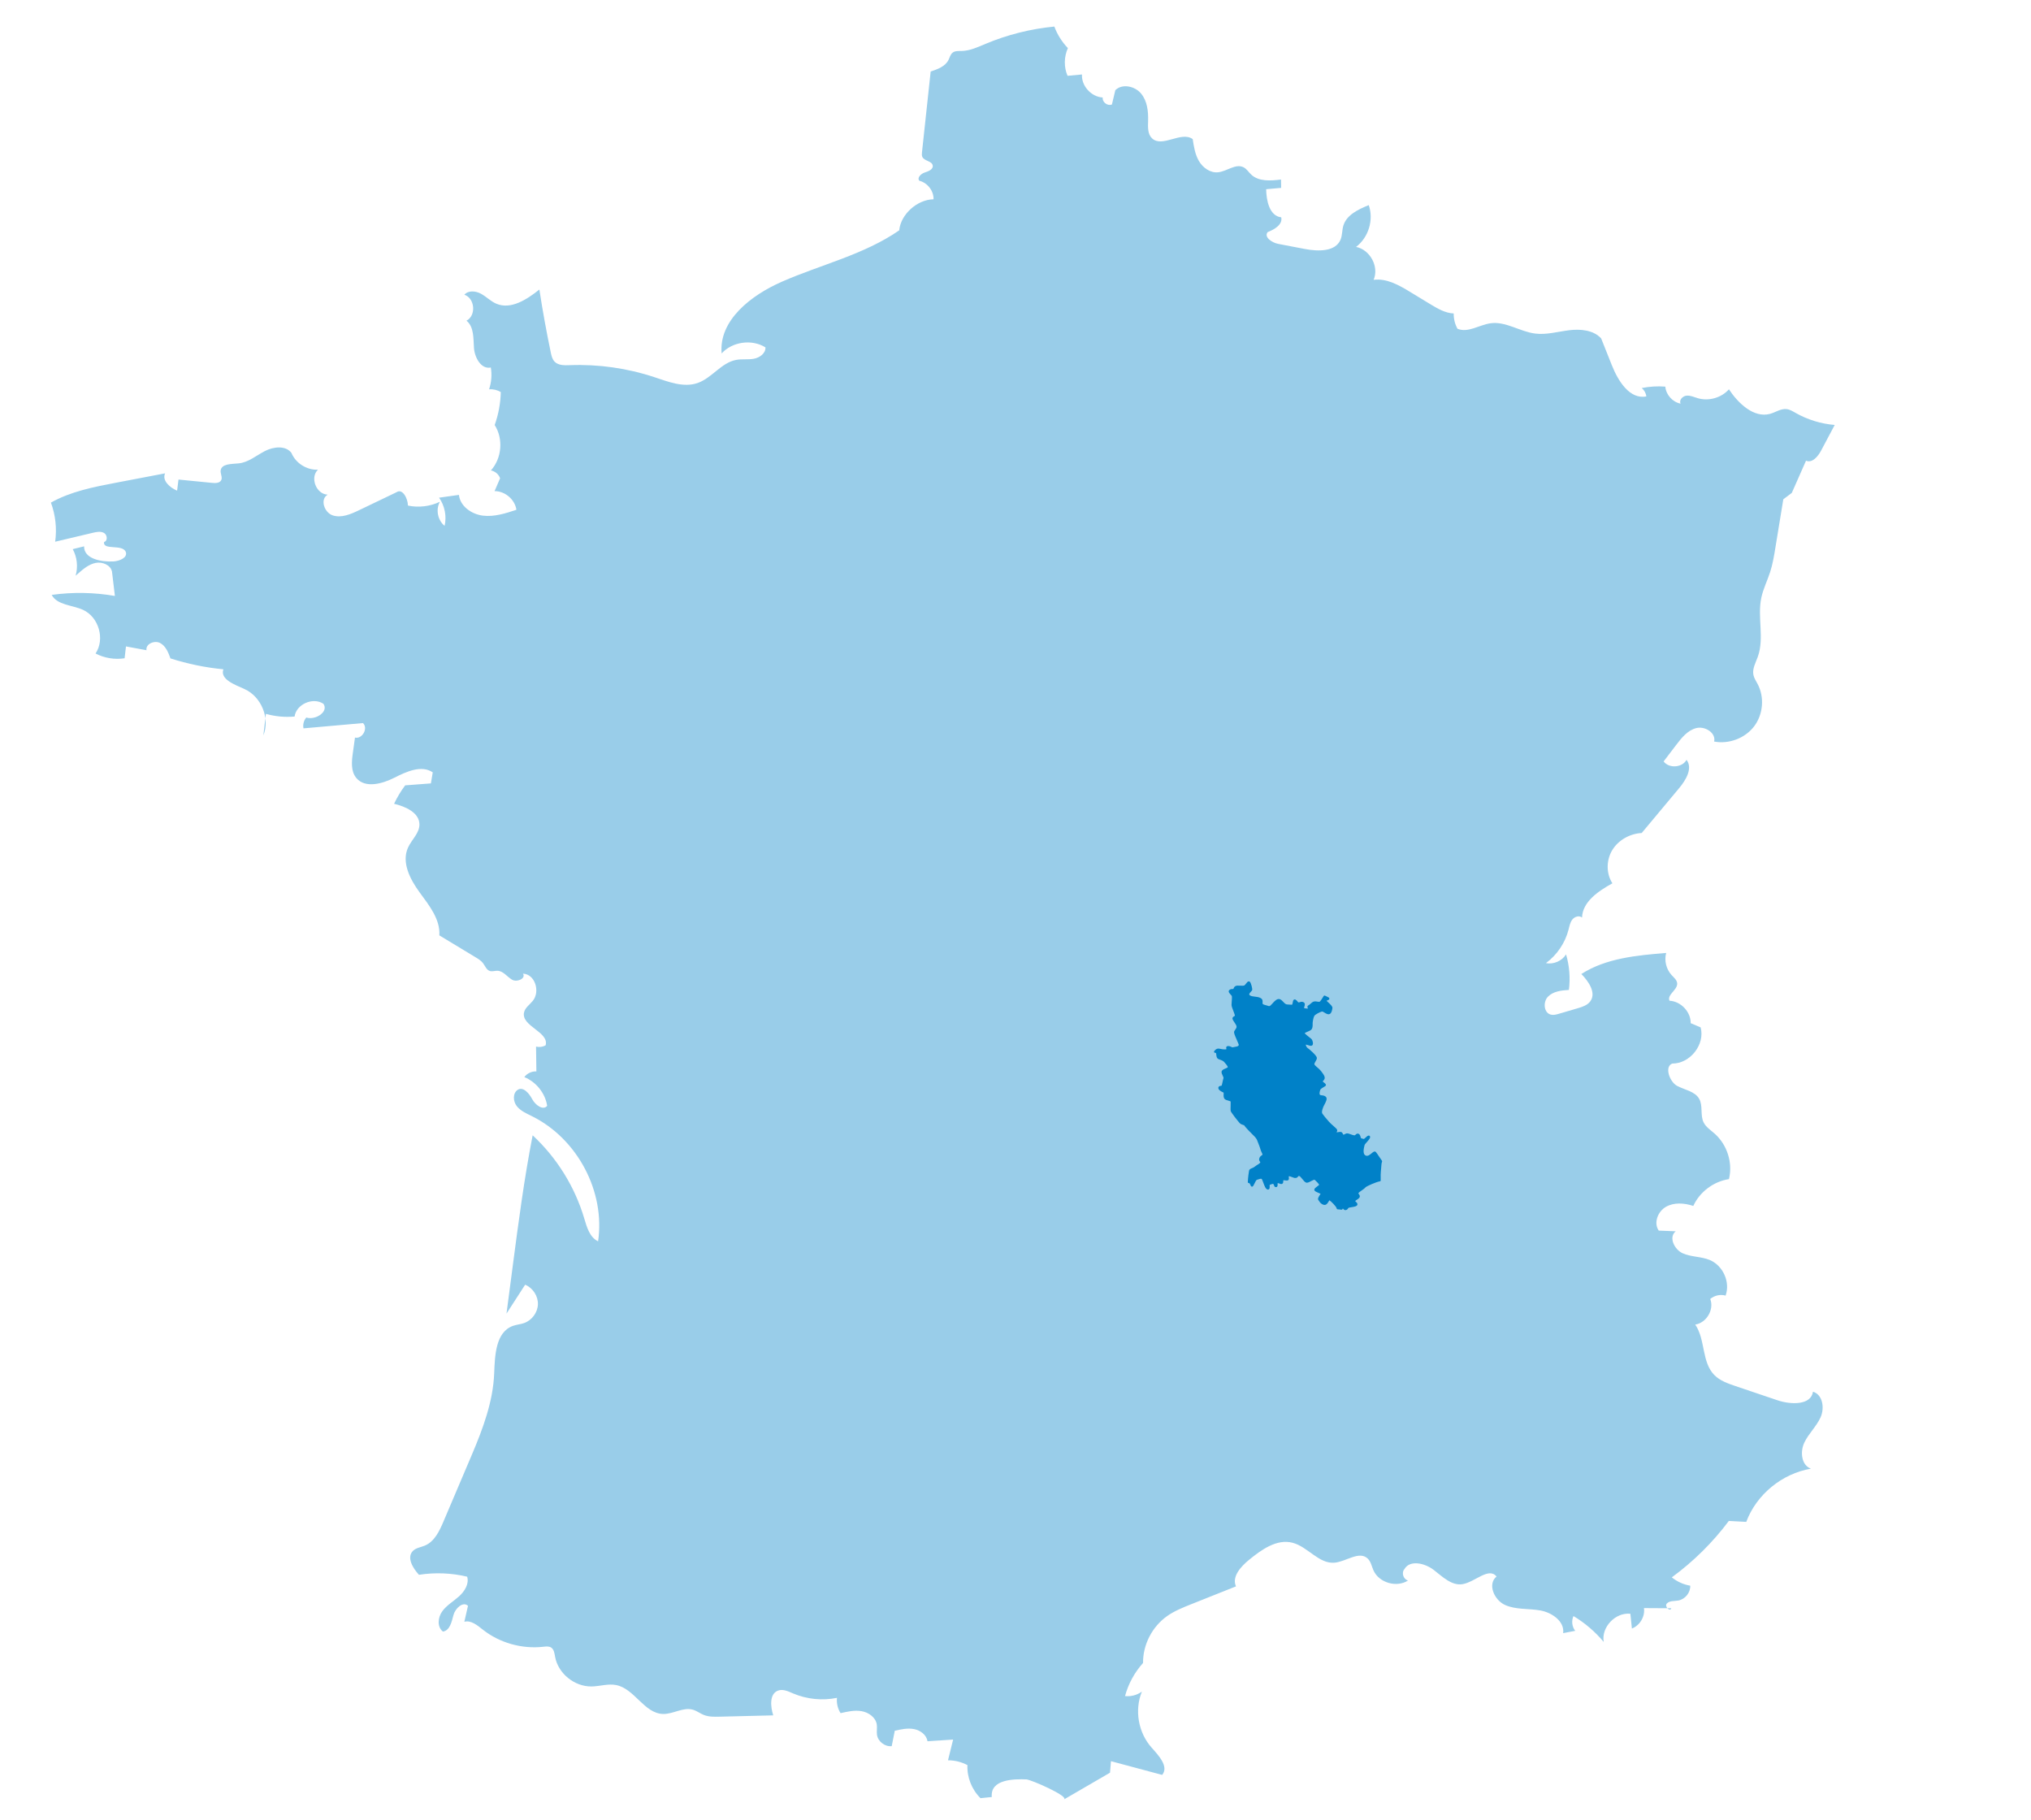 <?xml version="1.0" encoding="UTF-8"?> <svg xmlns="http://www.w3.org/2000/svg" viewBox="0 0 1655.03 1482.91"><defs><style>.cls-1{isolation:isolate;}.cls-2{mix-blend-mode:multiply;}.cls-2,.cls-3{fill:#0081c8;}.cls-4{opacity:.4;}</style></defs><g class="cls-1"><g id="Calque_3"><g class="cls-4"><path class="cls-2" d="m289.27,600.97c5.98,1.41,10.96-7.63,6.51-11.82-16.16,1.43-32.32,2.86-48.48,4.3-.64-3.08.23-6.43,2.3-8.82,7.51,2.41,18.44-4.75,13.97-11.17-8.48-5.72-22.17.31-23.52,10.36-7.83.71-15.8-.04-23.36-2.18-.7,5.88-1.39,11.75-2.09,17.62,5.61-13.94-1.58-31.62-15.4-37.86-7.98-3.6-20.04-7.88-17.17-16.07-14.65-1.41-29.14-4.4-43.14-8.88-1.73-4.86-3.83-10.14-8.44-12.55-4.61-2.41-11.98.83-11.06,5.89-5.58-1.03-11.16-2.07-16.74-3.1-.37,3.22-.74,6.44-1.11,9.65-8.04,1.25-16.47-.13-23.67-3.87,7.82-11.65,2.67-29.67-10.18-35.56-8.82-4.04-20.98-3.74-25.58-12.2,17.08-2.38,34.53-2.09,51.52.86-.79-6.59-1.57-13.17-2.36-19.76-1.07-5.45-7.8-8.26-13.32-7.17-5.52,1.09-10.01,4.91-14.22,8.58-.71.62-1.41,1.23-2.12,1.85,2.09-7.14,1.24-15.08-2.33-21.63,3.09-.77,6.17-1.53,9.26-2.3-.29,10.06,13.79,12.9,23.97,12.3,4.96-.29,11.78-3.19,9.96-7.75-2.67-6.68-18.76-.98-17.68-8.09,3.05-.72,2.77-5.67.09-7.29-2.68-1.62-6.11-.95-9.17-.22-10.25,2.43-20.5,4.86-30.75,7.29,1.48-10.69.28-21.74-3.47-31.87,16.19-9.11,34.85-12.73,53.14-16.22,13.31-2.54,26.62-5.08,39.92-7.62-2.73,5.79,3.81,11.62,9.77,14.11.38-3.02.76-6.03,1.14-9.05,9.17.91,18.34,1.81,27.51,2.72,2.7.27,6.08.19,7.29-2.21,1.2-2.38-.75-5.19-.45-7.83.64-5.68,8.92-5.28,14.68-5.86,7.89-.79,14.28-6.35,21.29-10,7.01-3.65,17.03-4.8,21.72,1.5,3.43,8.33,12.48,14.06,21.58,13.65-6.71,6.44-1.37,20.05,7.98,20.34-6.49,3.57-2.94,14.6,4.12,16.9,7.05,2.3,14.61-.98,21.29-4.18,10.2-4.89,20.4-9.78,30.59-14.67,4.87-3.42,9.29,4.95,9.37,10.85,8.7,1.83,17.99.72,26-3.09-3.47,6.35-1.77,15.02,3.87,19.63,1.81-7.83.14-16.38-4.51-22.98,5.4-.76,10.8-1.51,16.19-2.27.93,9.17,10.22,15.75,19.48,16.9,9.27,1.15,18.49-1.83,27.35-4.76-1.19-8.37-9.23-15.25-17.8-15.22,1.51-3.49,3.02-6.98,4.52-10.47-1.13-3.23-4.1-5.75-7.5-6.38,8.94-9.91,10.26-25.76,3.08-36.98,3.07-8.62,4.76-17.72,4.98-26.85-2.83-1.73-6.23-2.53-9.55-2.25,1.92-5.7,2.41-11.86,1.42-17.78-7.85,1.68-13.16-8-13.73-15.91-.57-7.91.12-17.21-6.1-22.23,8.06-4.17,6.91-18.31-1.72-21.15,3.14-3.74,9.27-3.15,13.57-.79,4.31,2.36,7.79,6.06,12.3,8.03,11.94,5.21,25.1-3.37,35.25-11.48,2.63,17.18,5.73,34.29,9.29,51.3.56,2.69,1.22,5.53,3.15,7.5,3.02,3.08,7.95,2.99,12.29,2.82,23.35-.89,46.85,2.44,69,9.79,11.46,3.8,23.81,8.71,35.21,4.75,11.66-4.05,19.27-16.57,31.42-18.83,4.76-.88,9.72-.05,14.48-.94,4.76-.89,9.69-4.51,9.36-9.28-11.04-6.88-26.99-4.67-35.68,4.95-2.45-26.93,23.96-47.41,48.99-58.39,31.98-14.03,67.07-22.07,95.72-41.9,1.22-13.06,14.68-25.11,27.97-25.3.19-6.8-4.85-13.4-11.53-15.09-2.18-2.32,1.23-5.73,4.29-6.7,3.06-.96,7.08-2.6,6.58-5.72-.59-3.71-6.82-3.59-8.45-6.99-.57-1.18-.44-2.56-.3-3.86,2.36-21.92,4.71-43.83,7.07-65.75,5.6-1.81,11.74-4.07,14.43-9.24,1.1-2.12,1.61-4.71,3.52-6.17,2.01-1.53,4.81-1.26,7.34-1.32,6.82-.16,13.18-3.18,19.45-5.81,17.81-7.47,36.78-12.23,56.04-14.08,2.42,6.51,6.2,12.52,11.03,17.56-3.16,6.98-3.37,15.56-.25,22.56,3.91-.36,7.83-.72,11.74-1.08-.56,9.29,7.51,18.23,16.92,18.76-.58,3.74,3.96,7.19,7.48,5.7.93-3.89,1.85-7.78,2.78-11.67,5.62-5.57,15.95-3.32,20.99,2.77,5.04,6.08,5.95,14.5,5.71,22.36-.16,4.99-.43,10.7,3.23,14.14,8.38,7.88,23.85-6.22,33.12.62.94,6.17,1.93,12.51,5.11,17.9,3.18,5.39,9.09,9.69,15.39,9.13,7.32-.65,14.55-7.47,21.03-4.04,2.52,1.33,4.05,3.93,6.12,5.88,6.16,5.8,15.87,5.11,24.31,4.04.03,2.27.07,4.54.1,6.81-4.07.36-8.14.72-12.21,1.08.16,9.48,2.75,21.8,12.29,22.91,1.34,5.78-5.43,9.89-11.04,12.02-3.3,4.01,3.39,8.62,8.53,9.61,7.24,1.39,14.48,2.77,21.72,4.16,10.68,2.04,24.81,2.42,29.06-7.47,1.56-3.62,1.21-7.77,2.34-11.54,2.62-8.74,12.16-13.25,20.7-16.72,4.2,11.96-.16,26.34-10.33,34.05,11.48,2.28,18.9,16.19,14.3,26.82,10.64-1.39,20.75,4.38,29.89,9.94,5.38,3.27,10.76,6.54,16.15,9.81,5.95,3.61,12.24,7.34,19.22,7.66-.08,4.32.99,8.65,3.07,12.45,8.58,3.62,17.79-3.21,27.03-4.47,12.41-1.69,23.86,6.84,36.3,8.4,9.25,1.16,18.48-1.59,27.73-2.72,9.25-1.13,19.77-.16,26.03,6.66,2.92,7.33,5.84,14.65,8.76,21.98,5.06,12.7,14.52,27.97,28.08,25.28-.33-2.63-1.71-5.12-3.79-6.8,6.32-1.28,12.82-1.67,19.24-1.16.53,6.62,5.89,12.58,12.49,13.88-1.55-2.77,1.53-6.19,4.72-6.52,3.19-.33,6.23,1.18,9.3,2.08,8.9,2.61,19.22-.35,25.32-7.26,7.43,11.27,20.16,23.52,33.33,20.05,4.62-1.22,8.89-4.46,13.65-3.92,2.68.3,5.05,1.79,7.39,3.12,9.71,5.51,20.67,8.88,31.83,9.79-3.71,6.98-7.41,13.97-11.12,20.95-2.54,4.78-7.29,10.4-12.26,8.16-3.86,8.75-7.73,17.5-11.59,26.25-2.31,1.74-4.61,3.48-6.92,5.22-2.16,13.17-4.31,26.34-6.47,39.51-1.08,6.62-2.18,13.28-4.23,19.67-2.27,7.08-5.71,13.82-7.24,21.1-3.3,15.74,2.59,32.72-2.79,47.89-1.75,4.92-4.69,9.89-3.61,15,.56,2.63,2.14,4.92,3.4,7.3,5.7,10.76,4.57,24.7-2.78,34.44-7.35,9.74-20.57,14.78-32.65,12.46,1.67-7-7.37-12.72-14.44-10.98-7.07,1.74-12,7.87-16.38,13.62-3.45,4.53-6.9,9.06-10.34,13.58,4.43,5.88,15.13,5.13,18.68-1.31,5.23,6.86-.46,16.39-5.99,23.02-10.19,12.2-20.37,24.4-30.56,36.6-9.62.52-18.99,5.73-23.95,13.89-4.96,8.16-5.11,19.08.08,27.09-11.43,6.36-24.31,14.95-24.75,27.9-2.27-1.94-6.02-.75-7.87,1.58-1.85,2.33-2.37,5.38-3.11,8.25-2.76,10.82-9.38,20.63-18.43,27.31,6.24,1.22,13.09-1.76,16.39-7.12,2.78,9.36,3.57,19.29,2.32,28.96-6.11.35-12.79,1.13-17.04,5.48-4.25,4.35-3.44,13.39,2.53,14.69,2.16.47,4.4-.16,6.52-.78,5.03-1.48,10.06-2.96,15.1-4.44,3.82-1.12,7.9-2.43,10.27-5.59,5.13-6.87-1.21-16.2-7.22-22.34,20.14-12.91,45.18-15.21,69.11-17.15-1.68,6.23.04,13.25,4.43,18.03,1.9,2.06,4.4,4.04,4.54,6.82.28,5.36-8.4,9.13-6.29,14.07,9.32.5,17.44,9.08,17.3,18.3,2.7,1.15,5.41,2.29,8.11,3.44,3.75,13.87-8.56,29.56-23.1,29.46-6.62,2.41-2.26,14.9,3.95,18.2s14.39,4.39,17.9,10.44c3.32,5.72.74,13.32,3.64,19.25,1.88,3.85,5.73,6.31,8.96,9.16,10.29,9.06,14.97,23.88,11.73,37.11-12.54,1.91-23.86,10.42-29.06,21.85-7.27-2.41-15.67-3.07-22.31.73-6.64,3.8-10.22,13.15-5.84,19.37,4.61.19,9.21.38,13.82.56-5.94,4.68-1.24,14.79,5.67,17.91,6.91,3.12,15.05,2.56,22.05,5.48,10.86,4.53,16.88,18.03,12.92,29-4.28-1.2-9.15-.13-12.51,2.74,3.35,8.6-3.01,19.45-12.22,20.88,8.42,12.26,5.09,30.53,15.57,41.13,4.59,4.64,11.04,6.89,17.26,8.99,11.41,3.86,22.81,7.71,34.22,11.57,10.79,3.65,27.3,4.16,28.88-6.99,7.96,2.32,9.58,13.31,6.23,20.81-3.35,7.5-9.81,13.29-13.31,20.73-3.5,7.43-2.39,18.37,5.41,21.16-23.6,4.02-44.44,21.17-52.69,43.36-4.74-.25-9.47-.51-14.21-.76-13.07,17.48-28.78,33.02-46.46,45.96,4.3,3.5,9.53,5.86,15.02,6.79.25,5.6-4.12,11.04-9.7,12.07-3.26.6-7.16.05-9.38,2.47-2.22,2.43,2.81,7.02,3.63,3.85-7.42-.04-14.84-.08-22.27-.13,1,6.86-3.28,14.12-9.82,16.65-.41-4.01-.82-8.03-1.24-12.04-12.22-1.31-23.87,11-21.72,22.95-6.96-8.3-15.32-15.46-24.64-21.08-1.79,3.86-1.23,8.69,1.41,12.04-3.28.62-6.56,1.24-9.84,1.87,1.31-9.53-9.05-16.78-18.64-18.49-9.59-1.71-19.88-.46-28.74-4.47-8.86-4.01-14.45-17.07-6.89-23.14-6.27-7.97-17.49,4.43-27.55,6.18-8.94,1.55-16.43-6.01-23.58-11.53-7.15-5.52-19.37-8.51-23.91-.75-2.64,2.91-.93,8.39,2.92,9.32-9.3,6.04-23.66,1.85-28.15-8.21-1.49-3.33-2.11-7.25-4.8-9.74-6.93-6.4-17.4,2.55-26.85,3.43-12.89,1.2-21.86-13.07-34.41-16.26-12.78-3.24-25.16,5.62-35.32,13.92-6.75,5.52-14.23,13.73-10.68,21.65-12.15,4.84-24.29,9.68-36.44,14.52-6.75,2.69-13.57,5.42-19.51,9.57-12.32,8.62-19.95,23.41-19.77,38.31-6.93,7.7-12.01,17.02-14.69,26.97,4.82.53,9.83-.79,13.74-3.62-6.16,15.08-2.96,33.46,7.94,45.65,5.84,6.53,14.18,15.47,8.59,22.21-13.91-3.73-27.81-7.46-41.72-11.18-.26,3.13-.52,6.26-.78,9.38-12.51,7.27-25.01,14.53-37.52,21.8,4.34-2.52-26.95-16.22-30.68-16.35-9.92-.35-29.51-.25-28.14,14.36-3.06.32-6.13.63-9.19.95-7.12-7-11.09-17.02-10.66-26.94-4.84-2.57-10.33-3.93-15.83-3.91,1.39-5.63,2.78-11.27,4.17-16.9-6.97.46-13.94.91-20.91,1.37-.71-5.17-5.75-8.92-10.95-9.91-5.19-.99-10.53.18-15.68,1.34-.84,4.19-1.67,8.38-2.51,12.57-5.53.56-11.11-3.7-11.97-9.12-.46-2.88.27-5.85-.22-8.72-.97-5.65-6.56-9.63-12.27-10.65-5.71-1.02-11.56.3-17.21,1.6-2.33-3.69-3.38-8.15-2.93-12.48-11.91,2.44-24.58,1.16-35.75-3.59-3.84-1.63-8.02-3.71-11.98-2.41-7.4,2.43-6.55,12.94-4.21,20.28-14.6.36-29.21.71-43.81,1.07-4.27.1-8.68.19-12.66-1.37-3.11-1.22-5.79-3.39-9-4.31-7.99-2.29-16.12,3.72-24.44,3.46-15.29-.47-23.07-20.59-38.07-23.54-6.6-1.3-13.34,1.04-20.07,1.14-13.94.2-27.22-10.6-29.7-24.14-.51-2.78-.84-6.04-3.25-7.58-1.85-1.18-4.24-.87-6.43-.62-17.41,1.97-35.54-3.17-49.24-13.96-4.44-3.5-9.53-7.85-15.03-6.42.99-4.33,1.97-8.67,2.96-13-4.18-3.83-10.43,2.15-11.86,7.6s-2.91,12.57-8.56,13.39c-4.9-3.7-4.15-11.53-.57-16.49,3.59-4.96,9.14-8.1,13.7-12.2,4.56-4.1,8.35-10.19,6.62-16.03-12.82-3.04-26.25-3.57-39.28-1.53-5.05-5.46-10.17-14.09-4.97-19.41,2.52-2.58,6.47-3,9.8-4.4,7.82-3.3,11.8-11.75,15.09-19.49,7.71-18.13,15.42-36.25,23.12-54.38,8.94-21.02,17.36-43.47,18.24-66.25.58-14.86,1.19-33.9,15.37-38.91,2.89-1.02,6.03-1.24,8.93-2.24,6.43-2.23,11.15-8.6,11.35-15.32.2-6.72-4.12-13.36-10.41-15.96-5.06,7.85-10.12,15.69-15.19,23.54,1.68-12.82,3.36-25.64,5.04-38.46,4.68-35.71,9.36-71.45,16.27-106.81,19.73,18.35,34.39,41.95,42.01,67.63,2.14,7.21,4.46,15.5,11.32,18.74,5.94-40.47-16.76-83.48-53.75-101.88-4.51-2.24-9.39-4.3-12.49-8.24-3.1-3.94-3.46-10.52.73-13.32,4.47-2.88,9.35,2.92,11.81,7.59,2.46,4.68,8.86,9.57,12.2,5.46-1.58-10.26-8.9-19.46-18.62-23.42,2.23-3.02,6.05-4.82,9.83-4.64-.09-6.73-.18-13.46-.27-20.2,2.59.64,5.43.28,7.77-1,3.18-10.88-19.72-15.5-17.6-26.63.76-4.01,4.67-6.53,7.24-9.72,6.12-7.57,1.73-21.77-8.08-22.08,2.67,3.86-4.84,7.3-8.91,4.9-4.07-2.4-7.14-7.11-11.88-7.26-2.08-.07-4.21.81-6.19.18-2.78-.87-3.83-4.11-5.59-6.41-1.57-2.05-3.84-3.44-6.06-4.78-9.84-5.94-19.67-11.88-29.51-17.83.87-13.12-8.35-24.47-16.14-35.13-7.79-10.66-14.83-24.44-9.36-36.42,2.95-6.47,9.36-11.79,9.29-18.89-.1-9.52-11.29-14.54-20.66-16.78,2.49-5.29,5.52-10.32,9.03-15.01,6.99-.53,13.98-1.06,20.97-1.59.5-3,1-6.01,1.5-9.01-9.18-6.23-21.48-.59-31.39,4.43-9.91,5.02-23.69,8.69-30.83.24-4.67-5.53-3.89-13.62-2.85-20.75.62-4.21,1.08-8,1.7-12.22Z"></path></g><path class="cls-3" d="m1126.16,945.77c-1.06-1.43-2-2.84-2.82-4.08-.89-1.34-1.58-2.4-2.13-2.99-1.03-1.11-2.33,0-3.48.97-1.74,1.47-3.2,2.55-4.82,1.86-1.93-.81-2.25-3.63-.96-8.38l.08-.3c.1-.38,1.13-1.55,1.82-2.33,1.85-2.09,2.97-3.43,2.57-4.53-.13-.37-.42-.64-.78-.73-.8-.2-1.56.46-2.84,1.63-.41.37-1.07.98-1.37,1.14-.24-.07-.49-.12-.75-.18-.59-.13-1.15-.26-1.59-.49-.12-.12-.27-.65-.37-1.01-.25-.92-.57-2.06-1.57-2.54-1.13-.54-1.92.19-2.45.67-.42.38-.71.63-1.06.6-.76-.05-1.93-.47-2.97-.85-.83-.3-1.62-.59-2.28-.72-1.09-.23-1.96.25-2.65.63-.38.21-.78.4-.99.4-.12,0-.26-.29-.44-.65-.24-.5-.53-1.12-1.17-1.44-.64-.32-1.55-.18-2.51-.03-.43.07-1.17.18-1.55.15.02-.02.03-.04.04-.06.29-.4.76-1.07.51-1.91-.21-.71-1.19-1.59-3.03-3.2-1.24-1.08-2.64-2.31-3.63-3.43-2.63-2.99-4.41-5.16-5.29-6.46-.77-1.13-.45-2.57.49-5.18.26-.72.7-1.56,1.17-2.46,1.18-2.25,2.41-4.57,1.22-6.04-.86-1.07-2.22-1.23-3.31-1.36-.69-.08-1.41-.17-1.63-.45-.65-.87-.27-2.25.18-3.87.25-.9,2.01-1.93,3.06-2.54.86-.5,1.25-.74,1.45-1.06.6-.94-.47-1.77-1.5-2.56-.37-.29-.78-.61-1.03-.87.06-.06.14-.13.2-.19.39-.36.92-.85,1.29-1.68.84-1.86-.86-4.06-2.51-6.19l-.36-.47c-.82-1.07-1.93-2.02-2.92-2.86-1.02-.87-1.99-1.7-2.36-2.42-.27-.52.38-1.61.9-2.49.63-1.06,1.22-2.05,1.06-3.02-.33-2.04-6.43-7.22-7.46-7.84-.87-.52-1.53-2.04-1.55-2.87.44.06,1.24.31,1.76.47,1.49.47,2.66.84,3.38.29,1.35-1.03.45-4.03-.29-5.02-.25-.33-.85-.8-1.98-1.69-1.11-.87-3.34-2.61-3.77-3.35.37-.34,1.58-.86,2.34-1.18,1.19-.51,2.32-.99,2.97-1.59,1.21-1.12,1.2-3.17,1.18-4.67,0-.38,0-.73.01-1.01.11-1.4.66-4.63,1.44-5.75.75-1.06,4.49-3,6.04-3.4.51-.13,1.1.22,2.01.8.77.49,1.65,1.04,2.74,1.33.7.19,1.37.09,1.93-.28,1.4-.93,1.74-3.31,1.94-4.68.18-1.26-1.36-2.77-3.55-4.76-.47-.42-.98-.89-1.25-1.18.23-.14.62-.29.85-.39.39-.16.77-.32,1.05-.52.3-.21.46-.55.42-.89-.08-.77-.97-1.17-2.44-1.83-.41-.18-.81-.36-1.14-.53-.37-.19-.82-.07-1.04.28l-.52.83c-.9,1.45-1.84,2.94-2.44,3.57-.44.46-1.18.37-2.34.16-.8-.14-1.64-.29-2.45-.13-1.23.24-2.17,1.1-2.99,1.86-.52.48-1.01.93-1.51,1.18-.54.27-.87.61-.98,1.04-.17.6.15,1.09.37,1.45.03.05.08.12.12.18-.78.17-2.74-.05-3.31-.38.02-.22.16-.67.26-.98.36-1.13.91-2.84-.54-3.66-1.25-.71-2.35-.36-3.15-.1-.37.12-.73.23-.98.2-.26-.03-.44-.22-.83-.71-.36-.46-.81-1.02-1.56-1.48-.56-.35-1.01-.27-1.29-.14-.78.36-.95,1.39-1.13,2.48-.08.5-.22,1.33-.38,1.52-.22.26-.51.26-1.64.14-.64-.07-1.43-.15-2.45-.15-1.24,0-2.21-1.03-3.23-2.12-.86-.92-1.75-1.86-2.89-2.21-2.13-.64-4.15,1.58-5.93,3.55-.49.55-.96,1.06-1.38,1.45-.96.89-1.1.85-2.77.3-.64-.21-1.45-.48-2.51-.75-1.46-.37-1.43-.83-1.36-1.95.06-.99.16-2.48-1.54-3.45-1.45-.83-3.14-1.01-4.77-1.19-1.64-.18-3.19-.35-4.16-1.17-.33-.28-.38-.51-.39-.65-.04-.74.95-1.79,1.55-2.42.51-.53.81-.86.89-1.25.19-.96-.86-5.37-1.83-6.49-.02-.02-.11-.11-.13-.13-.28-.25-.6-.36-.96-.33-.79.07-1.4.86-2.1,1.78-.43.56-.92,1.19-1.36,1.5-.5.36-2.15.27-3.37.23-1.6-.05-3.11-.17-3.99.37-1.03.64-1.34,1.45-1.54,2.07-.04.12-.09.12-.13.12h0c-.15,0-.39.22-.57.2-.78-.09-1.97.01-2.8.91-1.08,1.17.28,2.61,1.27,3.67.34.37.73.78.86,1.01.25.55.02,3.54-.09,4.98-.07.96-.14,1.81-.14,2.31,0,1.07.72,2.94,1.48,4.91.48,1.25.98,2.54,1.19,3.4.15.62-.01.71-.62,1.05-.51.28-1.46.8-1.24,2.01.15.81.8,1.78,1.56,2.9.77,1.15,1.65,2.45,1.74,3.31.1.98-.5,1.83-1.08,2.64-.34.48-.66.93-.85,1.42-.39,1,.32,2.82,2.04,6.71.55,1.26,1.13,2.56,1.53,3.63.26.69.08.99.02,1.09-.49.82-2.4,1.1-3.55,1.26-.58.08-.99.14-1.29.26-.21.07-.52-.07-1.03-.32-.66-.32-1.48-.72-2.59-.72-.24,0-.96,0-1.39.55-.42.54-.25,1.2-.12,1.68.03.1.06.23.08.33-.61.23-2.28.36-5.47-.37-2.43-.56-3.75.89-4.54,2.03-.16.23-.19.52-.07.78.12.25.36.43.63.46.69.08.87.19.9.2.15.15.22.91.26,1.36.13,1.31.3,3.1,1.98,3.69,1.99.71,3.45,1.26,4.11,1.97l.25.27c3.18,3.37,3.06,4.19,3.01,4.31-.29.37-1.16.73-1.93,1.05-1.41.58-3.01,1.25-3.13,2.69-.08.98.42,2.02.89,3.02.37.78.84,1.75.68,2.17-.23.61-.47,1.71-.72,2.86-.24,1.1-.64,2.93-.78,3.19-.09.05-.39.1-.6.13-.66.11-1.47.25-1.89.92-.24.39-.28.87-.12,1.4.4,1.32,2.02,2.15,3.31,2.82.37.19.9.46.92.44.05.16.02.73,0,1.15-.07,1.35-.16,3.2.97,4.16.7.59,1.75.89,2.78,1.18.6.17,1.86.53,1.97.8.06.6.02,2.08-.02,3.51-.06,2.19-.08,3.56.03,4.11.27,1.24,6.17,8.68,7.33,9.89.87.91,1.92,1.24,2.77,1.51.41.13.98.31,1.05.46.59,1.27,5.56,6.26,6.38,7.04,1.07,1.01,3.28,3.12,3.9,4.67l.09.23c.68,1.69,2.47,6.18,2.78,7.57.13.62.46,1.32.81,2.07.32.69.92,1.96.81,2.27-.23.21-.47.37-.7.54-.72.5-1.62,1.12-1.97,2.71-.27,1.2.3,1.96.68,2.47q.34.46.14.71c-.56.69-1.18,1.07-2.03,1.6-.64.4-1.45.89-2.4,1.65-.89.7-1.71,1.04-2.44,1.33-.99.4-1.93.79-2.2,1.95-.25,1.04-.87,5.77-1.03,9.27-.02.42.29.78.71.83.35.04.45.08.46.08.42.21.54.47.78,1.1.14.36.3.78.58,1.23.21.35.55.55.92.52.79-.04,1.21-.91,1.96-2.48.46-.96,1.41-2.95,1.96-3.09.38-.1.78-.23,1.19-.37,1.73-.58,2.57-.73,2.93-.1.27.47.63,1.46,1.01,2.5,1.2,3.28,2.09,5.47,3.48,5.85.6.16,1.01-.02,1.25-.2.63-.49.61-1.42.59-2.32,0-.39-.03-1.11,0-1.22.18-.07.39-.15.6-.24,1.13-.47,2.18-.86,2.51-.32.27.42.39.78.5,1.1.18.52.51,1.49,1.81,1.23,1.12-.22,1.06-1.44,1.02-2.16-.02-.31-.04-.88.07-1.01.49-.1.97.1,1.48.32.65.27,1.38.59,2.17.22.9-.43.89-1.43.88-2.1,0-.24,0-.69.07-.79.32-.1,1.01,0,1.56.07,1.08.15,2.55.37,2.92-.9.15-.54.07-1.08,0-1.56-.04-.24-.11-.68-.05-.78,0-.01.06-.05.19-.08.5-.14,1.52.27,2.4.62,1.09.44,2.23.89,3.21.74,1-.16,1.51-.77,1.87-1.22.38-.47.43-.53.89-.39.67.21,1.69,1.47,2.52,2.49,1.01,1.25,1.97,2.43,2.97,2.84,1.12.46,2.55-.31,4.07-1.12,1-.53,2.67-1.42,3.08-1.05,3.46,3.13,3.56,4.01,3.57,4.01-.12.26-1,.9-1.53,1.28-1.23.89-2.29,1.67-2.39,2.61-.04.37.08.73.34,1.01.53.59,1.64,1.06,2.82,1.57.6.26,1.55.66,1.96.95-.09.14-.2.29-.31.45-1.09,1.57-2.45,3.53-1.4,4.71.16.19.32.43.5.7.67,1.03,1.69,2.58,3.94,3.06,1.96.42,3.05-1.44,3.76-2.68.2-.35.49-.85.69-1.05,1.42.91,5.45,4.93,5.85,6.43l.07.33c.08.35.38.61.74.62,1.01.04,1.65.1,1.76.12.89.24,1.58.32,2.07-.06.3-.24.39-.55.42-.81,0,.01.02.02.03.04.42.53,1.08,1.36,2.07,1.36.14,0,.28-.02.43-.05,1.11-.26,1.46-.86,1.72-1.29.16-.26.25-.42.53-.57.25-.14,1.35-.31,2.14-.44,2.53-.4,4.93-.78,5-2.32.05-1.04-.74-1.7-1.31-2.19-.19-.16-.52-.43-.54-.52.21-.32.86-.74,1.43-1.11,1.23-.8,2.76-1.79,2.3-3.27-.23-.72-.6-1.16-.87-1.48-.09-.11-.24-.28-.25-.33,0,0,0-.09.13-.34.29-.54,1.52-1.39,2.61-2.15,1.15-.8,2.33-1.62,2.99-2.42.83-1.01,8.74-4.47,11.82-4.99.39-.07.67-.4.66-.8-.07-3.4-.03-6.15.11-7.01.09-.53.15-1.47.22-2.55.1-1.57.32-4.82.68-5.36.21-.28.22-.67,0-.95Z"></path></g></g></svg> 